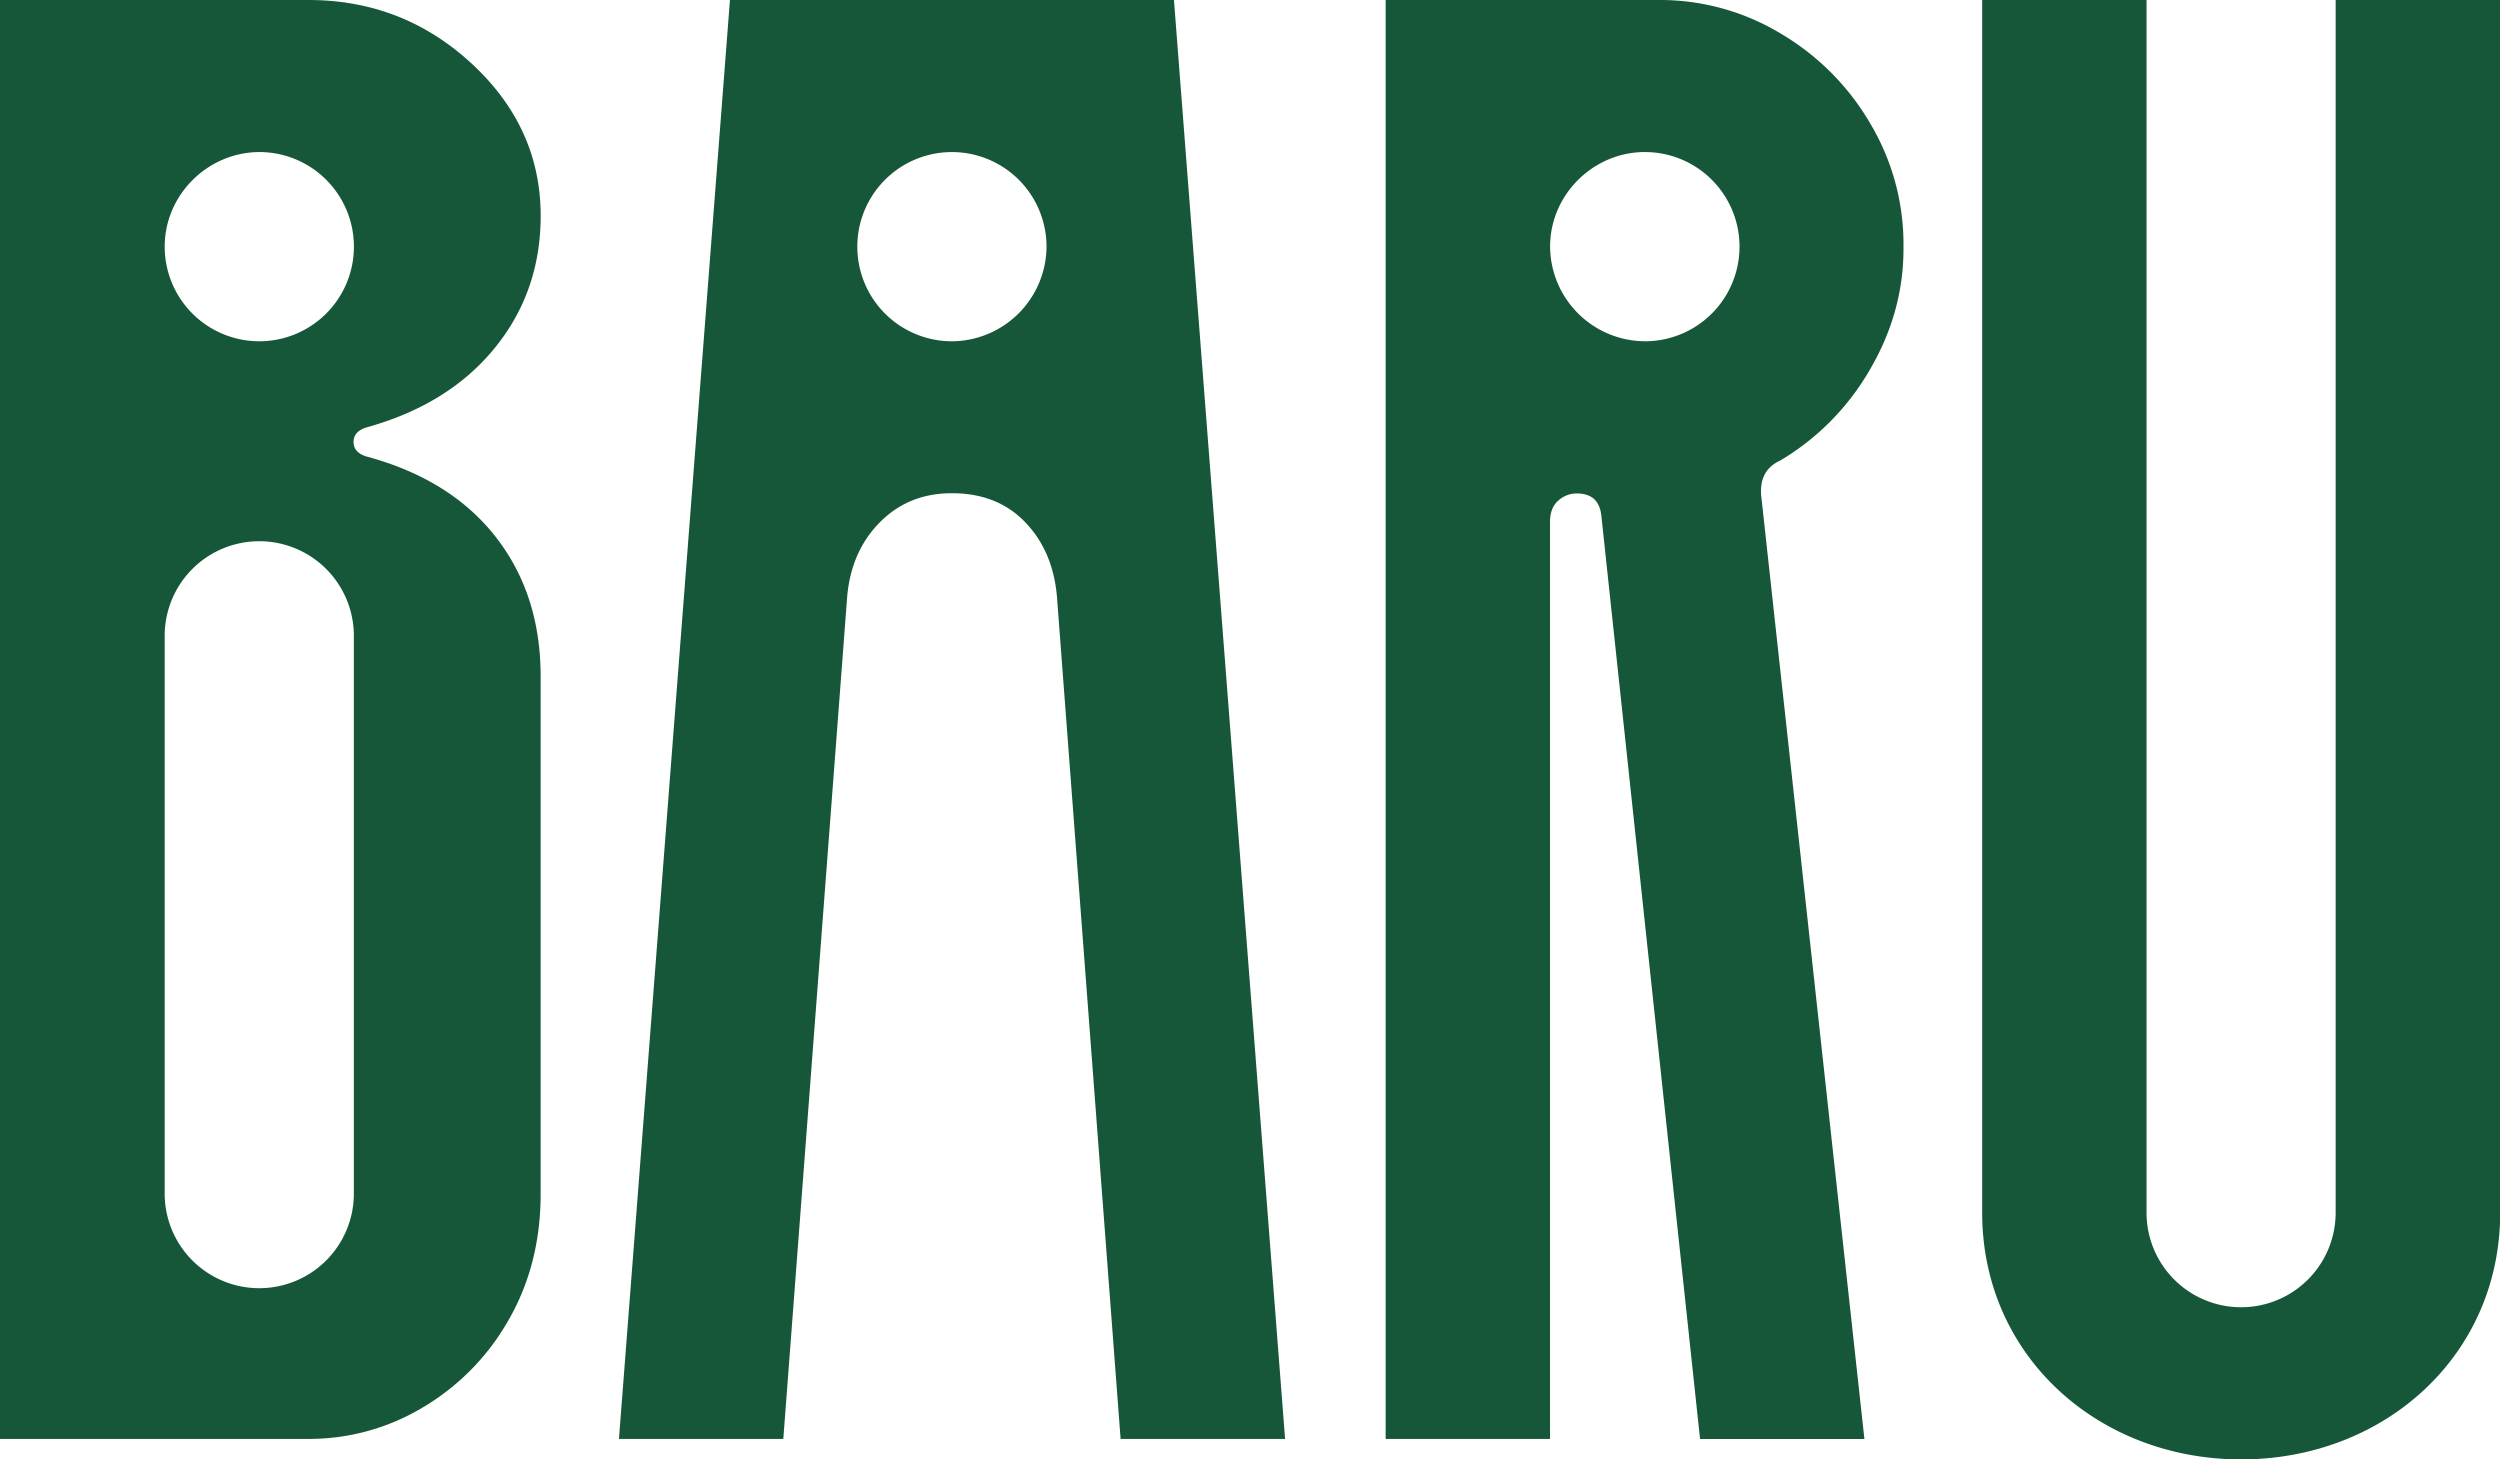 <?xml version="1.0" encoding="UTF-8"?>
<svg xmlns="http://www.w3.org/2000/svg" id="Camada_1" data-name="Camada 1" viewBox="0 0 1080 630.46">
  <defs>
    <style>.cls-1{fill:#165739;}</style>
  </defs>
  <path class="cls-1" d="M1042,0H1009V523.88a40.85,40.85,0,1,1-81.7,0V0h-71V523.88c0,61.8,50.09,106.58,111.89,106.58h0c61.79,0,111.89-44.78,111.89-106.58V0Z"></path>
  <path class="cls-1" d="M808.17,53.73a108.59,108.59,0,0,0-38.63-39.07A100.91,100.91,0,0,0,716.71,0H598.6V621.61h71v-396q0-6.21,3.55-9.33a11.82,11.82,0,0,1,8-3.11c6.5,0,10,3.27,10.65,9.77l42.63,398.72h71l-44.4-405.82q-1.8-12.42,8-16.87a108.63,108.63,0,0,0,38.63-39.07q14.64-24.87,14.65-52.4v-1.77A101.82,101.82,0,0,0,808.17,53.73Zm-96.29,93.68a41.17,41.17,0,0,1-42.24-40.85c0-23.07,19.59-41.61,42.24-40.85a40.87,40.87,0,0,1,0,81.7Z"></path>
  <path class="cls-1" d="M507.15,0H315.34L267.39,621.61h71L366,257.52q1.77-19.51,14.21-32t31.08-12.44q19.51,0,31.52,12.44t13.77,32l27.52,364.09h71.05ZM412.63,147.41a40.87,40.87,0,1,1,39.47-40.85A41.17,41.17,0,0,1,412.63,147.41Z"></path>
  <path class="cls-1" d="M158.07,197.14c-3.56-1.18-5.33-3.25-5.33-6.22s1.77-5,5.33-6.21q35.51-9.77,55.5-34.19t20-57.27q0-38.18-29.75-65.72T133.2,0H0V621.61H133.2a95.34,95.34,0,0,0,49.73-13.77,102.49,102.49,0,0,0,36.85-37.73q13.75-24,13.77-54.17V292.16q0-35.51-19.54-60.39T158.07,197.14ZM113.39,65.71a40.87,40.87,0,1,1-42.24,40.85C71.15,83.49,90.74,65,113.39,65.71ZM152.86,515a40.86,40.86,0,1,1-81.71,0V275.31a40.86,40.86,0,1,1,81.71,0Z"></path>
</svg>
